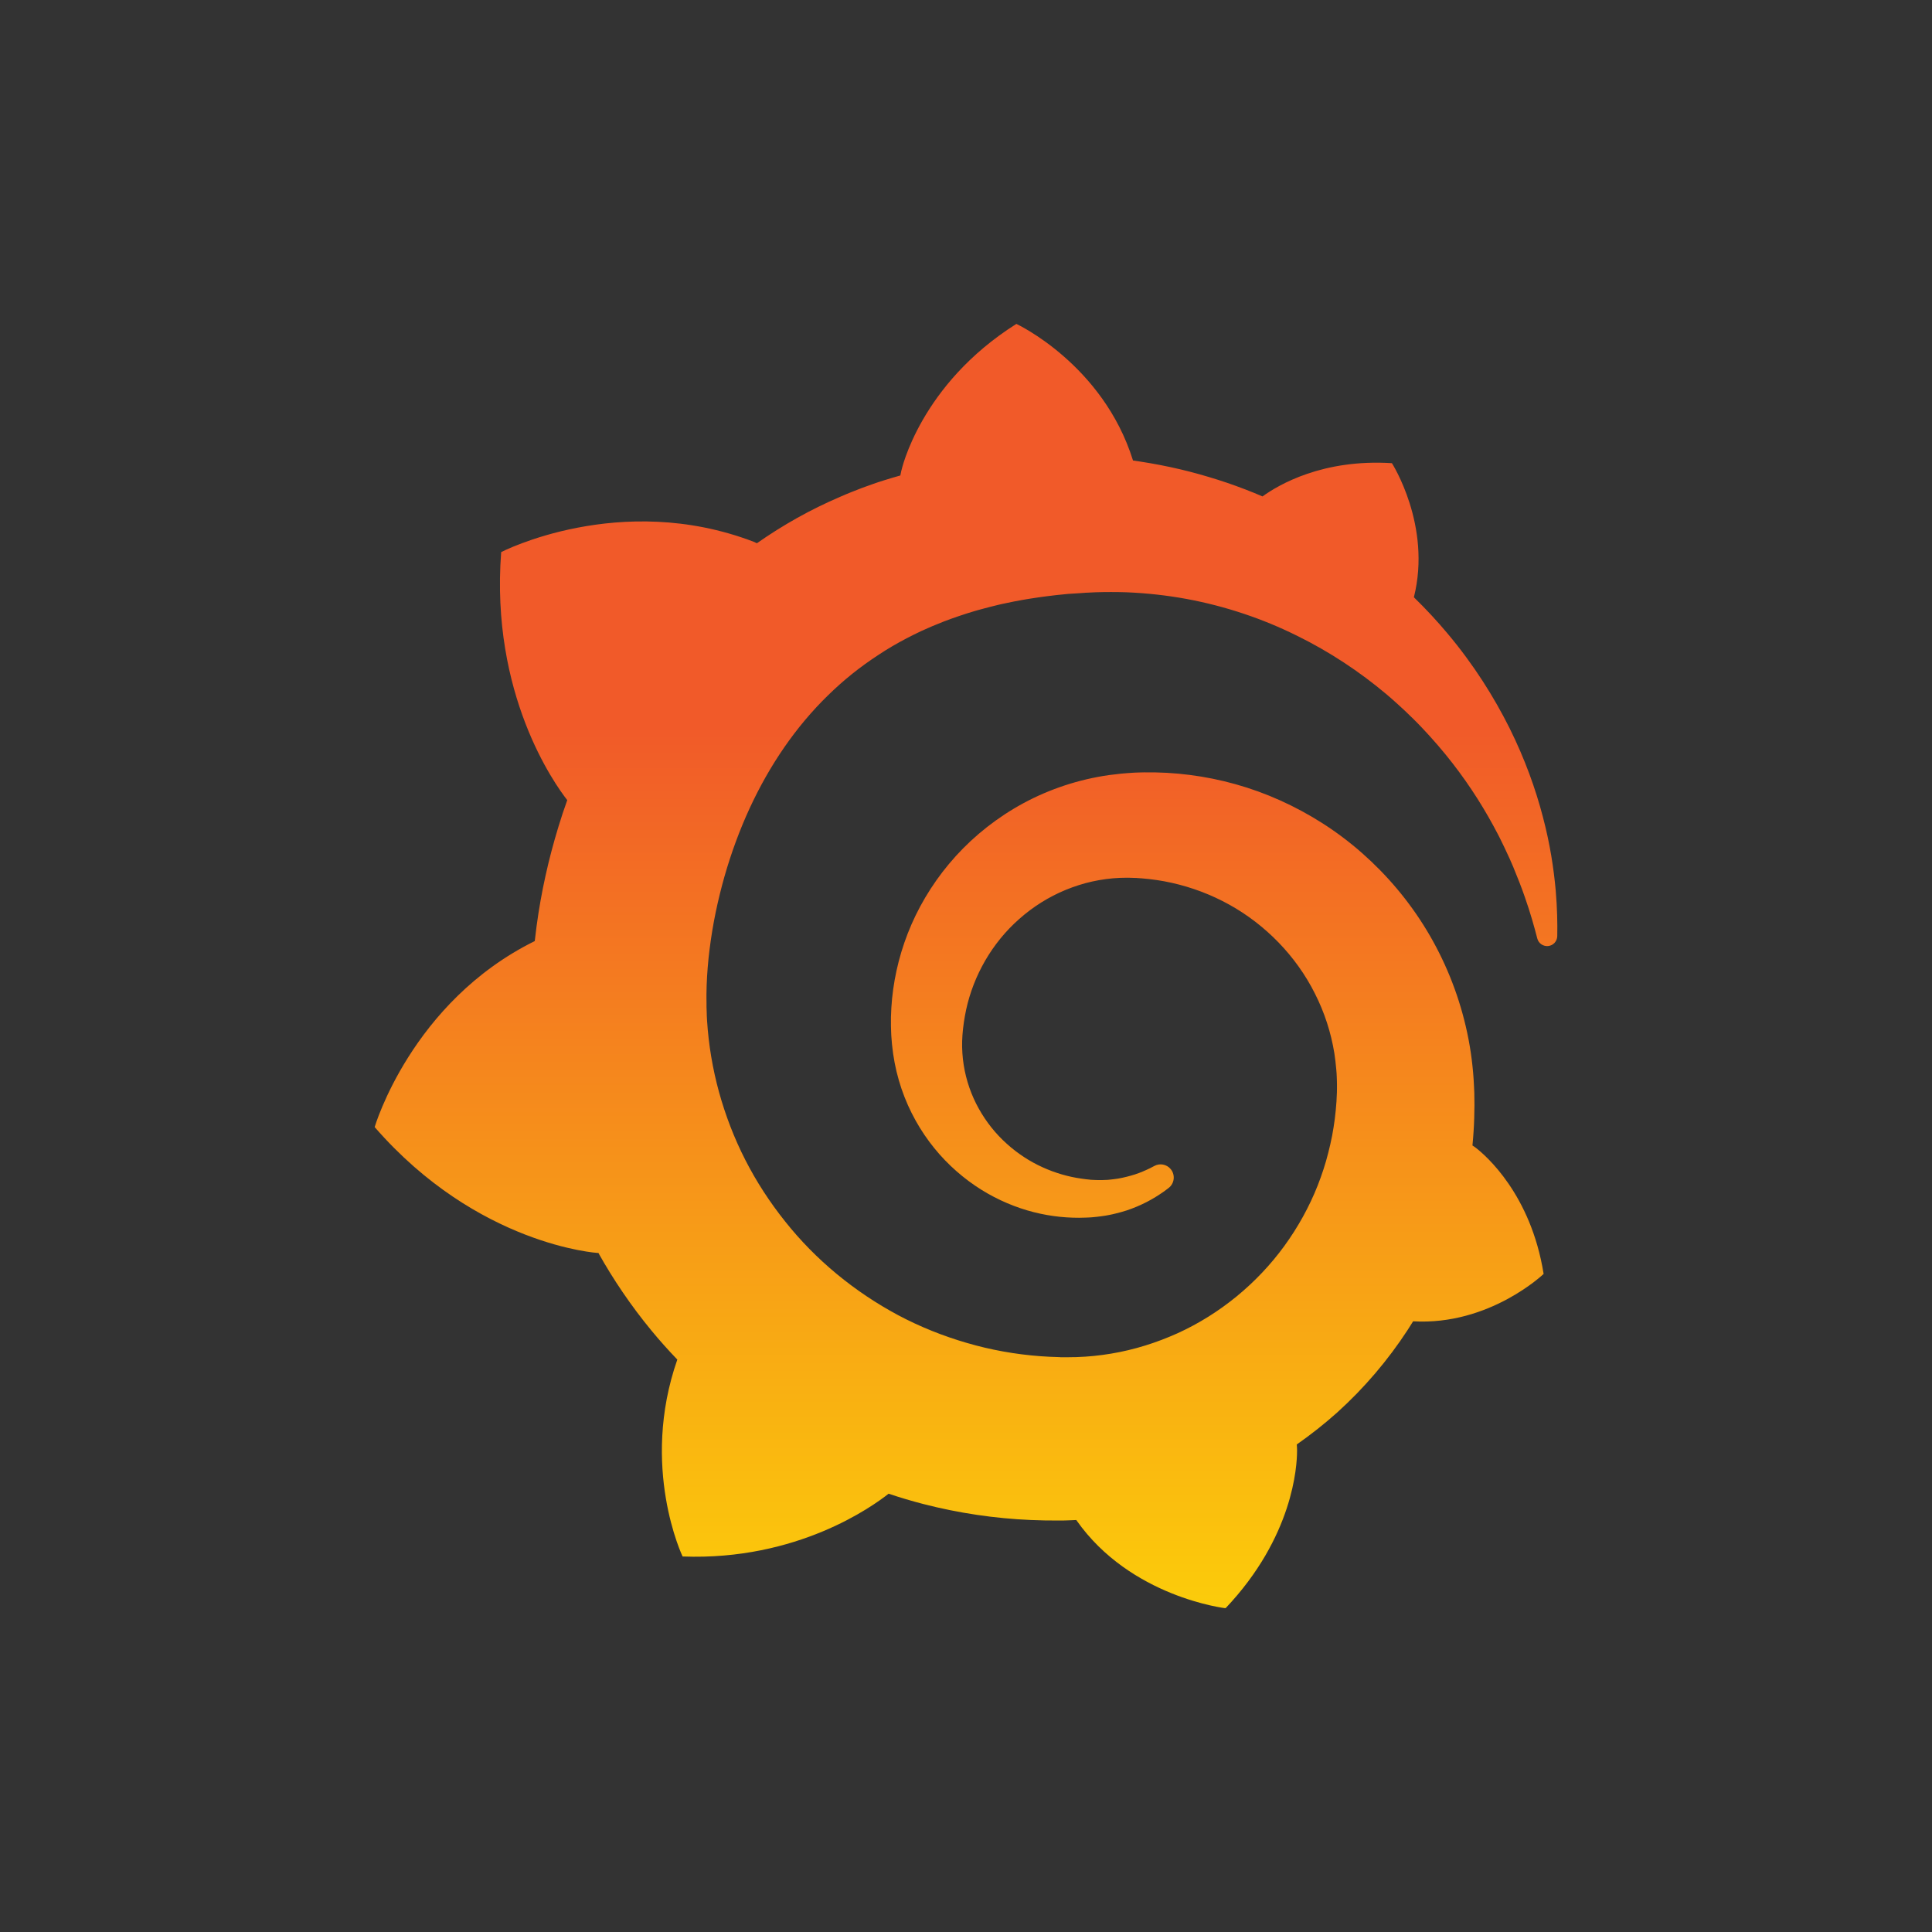 <?xml version="1.0" encoding="UTF-8"?><svg id="Ebene_2" xmlns="http://www.w3.org/2000/svg" xmlns:xlink="http://www.w3.org/1999/xlink" viewBox="0 0 1304.55 1304.55"><rect x="0" y="0" width="1304.55" height="1304.55" fill="#333333" stroke="none"/><defs><style>.cls-1{fill:none;}.cls-2{clip-path:url(#clippath);}.cls-3{fill:url(#Unbenannter_Verlauf_2);}</style><clipPath id="clippath"><path class="cls-1" d="m608.64,317.66s-.3,1.26-.7,3.4c-3.61,1.04-7.23,2.05-10.84,3.22-5.01,1.52-9.93,3.35-14.93,5.14-4.92,1.92-9.93,3.83-14.8,6.01-9.84,4.22-19.59,8.97-29.13,14.32-9.23,5.18-18.33,10.88-27.17,17.07-1.26-.61-2.26-1.04-2.26-1.04-90.25-34.48-170.4,7.01-170.4,7.01-7.31,96,36.05,156.51,44.62,167.48-2.13,5.92-4.14,11.93-5.96,17.98-6.66,21.77-11.67,44.1-14.76,67.18-.44,3.31-.83,6.66-1.22,10.01-83.37,41.18-108.1,125.6-108.1,125.6,69.61,80.06,150.76,85.02,150.76,85.02.09-.04.13-.13.22-.17,10.32,18.42,22.25,35.96,35.7,52.29,5.62,6.84,11.54,13.45,17.68,19.85-25.38,72.57,3.57,132.96,3.57,132.96,77.49,2.92,128.39-33.91,139.1-42.4,7.71,2.61,15.54,4.92,23.42,6.97,23.81,6.14,48.19,9.75,72.57,10.8,6.09.26,12.19.39,18.24.35h2.96l1.92-.04,3.83-.13,3.79-.17.09.13c36.48,52.07,100.7,59.43,100.7,59.43,45.67-48.15,48.28-95.91,48.28-106.23h0v-.7c0-.87-.04-1.44-.04-1.44h0c-.04-.74-.04-1.44-.13-2.22,9.58-6.7,18.72-13.93,27.38-21.68,18.28-16.54,34.26-35.35,47.5-55.68,1.26-1.92,2.48-3.83,3.66-5.79,51.68,2.96,88.12-32,88.12-32-8.58-53.85-39.27-80.11-45.67-85.07h0s-.26-.22-.65-.48c-.35-.26-.61-.44-.61-.44h0c-.3-.22-.7-.48-1.13-.74.3-3.27.61-6.49.78-9.71.39-5.79.52-11.62.57-17.37l-.04-4.31-.04-2.18v-1.09c0-1.48-.04-.91-.04-1.48l-.17-3.61-.26-4.88c-.09-1.7-.22-3.13-.35-4.66-.13-1.48-.26-3-.44-4.48l-.52-4.48-.61-4.44c-.87-5.92-2-11.8-3.35-17.59-5.4-23.2-14.45-45.23-26.43-65.04-11.97-19.81-26.86-37.35-43.62-52.11-16.76-14.8-35.57-26.69-55.29-35.57-19.72-8.88-40.44-14.58-61.08-17.2-10.32-1.35-20.59-1.87-30.78-1.74l-3.79.09-.96.04c-.26,0-1.44.04-1.31.04l-1.57.09-3.79.26c-1.44.09-2.92.22-4.18.35-5.22.52-10.4,1.22-15.54,2.18-20.46,3.83-39.79,11.23-56.81,21.42-17.02,10.19-31.82,22.94-43.88,37.4-12.02,14.41-21.38,30.39-27.82,46.93-6.44,16.54-10.06,33.61-11.06,50.2-.26,4.14-.35,8.27-.26,12.36,0,1,.04,2.05.09,3.05l.13,3.31c.13,2,.3,3.96.48,5.92.83,8.4,2.35,16.46,4.61,24.25,4.48,15.54,11.71,29.6,20.59,41.53,8.88,11.97,19.5,21.85,30.78,29.56,11.28,7.71,23.34,13.23,35.26,16.76,11.97,3.53,23.86,5.05,35.05,5.01,1.39,0,2.79-.04,4.18-.09.74,0,1.48-.09,2.22-.09.74-.04,1.48-.09,2.22-.13,1.18-.13,2.39-.22,3.57-.35.26,0,.65-.09,1-.13l1.09-.13c.74-.09,1.44-.22,2.18-.3,1.48-.17,2.74-.48,4.05-.7,1.31-.26,2.61-.52,3.92-.87,2.57-.57,5.05-1.35,7.53-2.09,4.88-1.61,9.45-3.57,13.71-5.75,4.27-2.18,8.18-4.66,11.84-7.23,1.04-.74,2.05-1.52,3.05-2.31,3.92-3.05,4.53-8.79,1.39-12.63-2.74-3.35-7.44-4.22-11.19-2.13-.91.52-1.87,1-2.83,1.48-3.27,1.57-6.66,3.05-10.27,4.22-3.61,1.13-7.36,2.09-11.28,2.79-1.96.26-3.92.57-5.92.74-1,.13-2,.17-3.05.17-1,.04-2.09.13-3,.09-.96,0-1.92-.04-2.92-.04-1.22-.04-2.44-.13-3.66-.17,0,0-.61,0-.13-.04l-.39-.04-.83-.09c-.57-.04-1.09-.09-1.65-.17-1.09-.13-2.18-.26-3.27-.44-8.75-1.22-17.63-3.79-26.16-7.66-8.58-3.87-16.76-9.19-24.16-15.85-7.4-6.62-13.84-14.63-18.89-23.68-5.05-9.01-8.58-19.07-10.23-29.6-.83-5.27-1.18-10.71-1.04-16.02.09-1.48.13-2.92.22-4.4,0,.39.04-.22.04-.26l.04-.52.09-1.09c.04-.74.13-1.44.22-2.18.3-2.87.74-5.79,1.26-8.62,4.05-22.94,15.54-45.32,33.3-62.34,4.44-4.22,9.23-8.18,14.32-11.67,5.09-3.48,10.54-6.62,16.2-9.23,5.66-2.61,11.58-4.75,17.63-6.4,6.05-1.61,12.28-2.7,18.59-3.27,3.13-.26,6.31-.39,9.49-.39.83,0,1.48.04,2.13.04l2.57.09,1.61.04c.65,0,0,0,.3.04l.65.04,2.57.17c6.84.57,13.67,1.52,20.37,3.05,13.45,3,26.51,7.92,38.7,14.67,24.38,13.5,45.15,34.61,57.9,60.08,6.44,12.67,10.88,26.34,13.15,40.44.52,3.53.96,7.1,1.26,10.67l.22,2.7.13,2.7c.04.91.04,1.78.09,2.7,0,.87.04,1.87.04,2.53v2.31l-.04,2.61c-.09,1.74-.22,4.57-.3,6.31-.3,3.87-.61,7.79-1.13,11.67-.48,3.83-1.13,7.66-1.83,11.49-.78,3.79-1.57,7.58-2.57,11.32-1.87,7.53-4.31,14.89-7.14,22.12-5.7,14.45-13.32,28.17-22.51,40.84-18.42,25.29-43.54,45.97-72.09,58.95-14.28,6.44-29.34,11.19-44.84,13.76-7.75,1.31-15.59,2.09-23.42,2.35l-1.44.04h-1.26l-2.53.04h-5.79c1.09,0-.17,0-.13-.04l-.78-.04c-4.22-.09-8.4-.3-12.58-.61-16.76-1.26-33.35-4.22-49.41-8.92-16.06-4.66-31.65-10.88-46.41-18.72-29.47-15.76-55.81-37.35-76.45-63.39-10.36-12.97-19.42-26.9-26.9-41.58-7.49-14.67-13.37-30.04-17.72-45.76-4.31-15.72-7.01-31.82-8.05-48.02l-.17-3.05-.04-.74v-.65l-.04-1.35-.09-2.66-.04-.65v-2.79l-.04-3.79v-.74q0,.13,0-.26v-1.48c0-1.96.09-3.96.13-5.92.3-8.01.96-16.24,2-24.47,1.04-8.23,2.39-16.5,4.09-24.73,1.7-8.18,3.7-16.33,5.96-24.29,4.57-15.98,10.27-31.48,17.02-46.1,13.54-29.3,31.3-55.12,52.63-75.93,5.31-5.22,10.84-10.14,16.59-14.76,5.75-4.61,11.71-8.88,17.85-12.89,6.09-4.05,12.41-7.71,18.89-11.1,3.22-1.74,6.53-3.27,9.84-4.88,1.65-.74,3.35-1.48,5.01-2.22,1.65-.74,3.35-1.48,5.05-2.13,6.75-2.87,13.71-5.27,20.68-7.53,1.78-.52,3.53-1.09,5.27-1.61,1.74-.57,3.57-.96,5.31-1.48,3.53-1,7.14-1.83,10.71-2.74,1.78-.48,3.61-.78,5.4-1.18,1.83-.39,3.61-.78,5.44-1.13s3.66-.65,5.44-1l2.74-.48,2.74-.44c1.83-.26,3.66-.57,5.49-.83,2.05-.35,4.14-.52,6.18-.83,1.7-.22,4.44-.52,6.14-.74,1.31-.13,2.57-.26,3.87-.39l2.57-.26,1.31-.13,1.52-.09c2.09-.13,4.14-.26,6.23-.39l3.09-.22s1.13-.04.13-.04l.65-.04,1.31-.04c1.78-.09,3.53-.17,5.31-.26,7.05-.22,14.06-.22,20.98,0,13.89.57,27.51,2.09,40.75,4.53,26.51,4.92,51.46,13.45,74.01,24.6,22.59,11.06,42.84,24.64,60.43,39.4,1.09.91,2.18,1.87,3.27,2.79,1.09.96,2.13,1.87,3.18,2.83,2.13,1.87,4.18,3.83,6.23,5.7,2.05,1.92,4.01,3.87,6.01,5.79,1.92,1.96,3.87,3.87,5.75,5.88,7.44,7.88,14.37,15.89,20.59,23.94,12.49,16.06,22.46,32.26,30.43,47.58.52.96,1,1.92,1.48,2.87.48.96.96,1.92,1.39,2.87.91,1.87,1.87,3.74,2.7,5.62.87,1.87,1.74,3.7,2.57,5.53.78,1.83,1.57,3.66,2.35,5.4,2.96,7.18,5.66,13.97,7.88,20.46,3.66,10.4,6.31,19.81,8.4,27.95.83,3.27,3.92,5.44,7.27,5.14,3.48-.3,6.14-3.18,6.23-6.66.17-8.75-.04-19.07-1.04-30.82-1.31-14.54-3.79-31.39-8.71-49.89-4.83-18.5-12.02-38.75-22.46-59.77-10.49-20.98-24.16-42.84-41.92-63.95-6.92-8.27-14.5-16.46-22.68-24.42,12.19-48.5-14.85-90.55-14.85-90.55-46.67-2.92-76.36,14.5-87.38,22.46-1.83-.78-3.7-1.57-5.57-2.35-7.97-3.22-16.11-6.23-24.51-8.88-8.4-2.66-16.98-5.09-25.73-7.14-8.79-2.05-17.72-3.79-26.82-5.18-1.61-.22-3.18-.44-4.79-.7-20.29-65.04-78.76-92.25-78.76-92.25-65.22,41.14-77.62,99-77.62,99"/></clipPath><linearGradient id="Unbenannter_Verlauf_2" x1="-1074.59" y1="-6711.19" x2="-978.17" y2="-6711.19" gradientTransform="translate(55805.22 -7550.12) rotate(-90) scale(8.22)" gradientUnits="userSpaceOnUse"><stop offset="0" stop-color="#fff200"/><stop offset="1" stop-color="#f15a29"/></linearGradient></defs><g id="Ebene_1-2"><rect class="cls-1" width="1304.55" height="1304.55"/></g><g id="Ebene_2-2"><g id="g937"><g class="cls-2"><rect id="rect43" class="cls-3" x="253" y="218.49" width="798.62" height="867.36"/></g></g></g></svg>